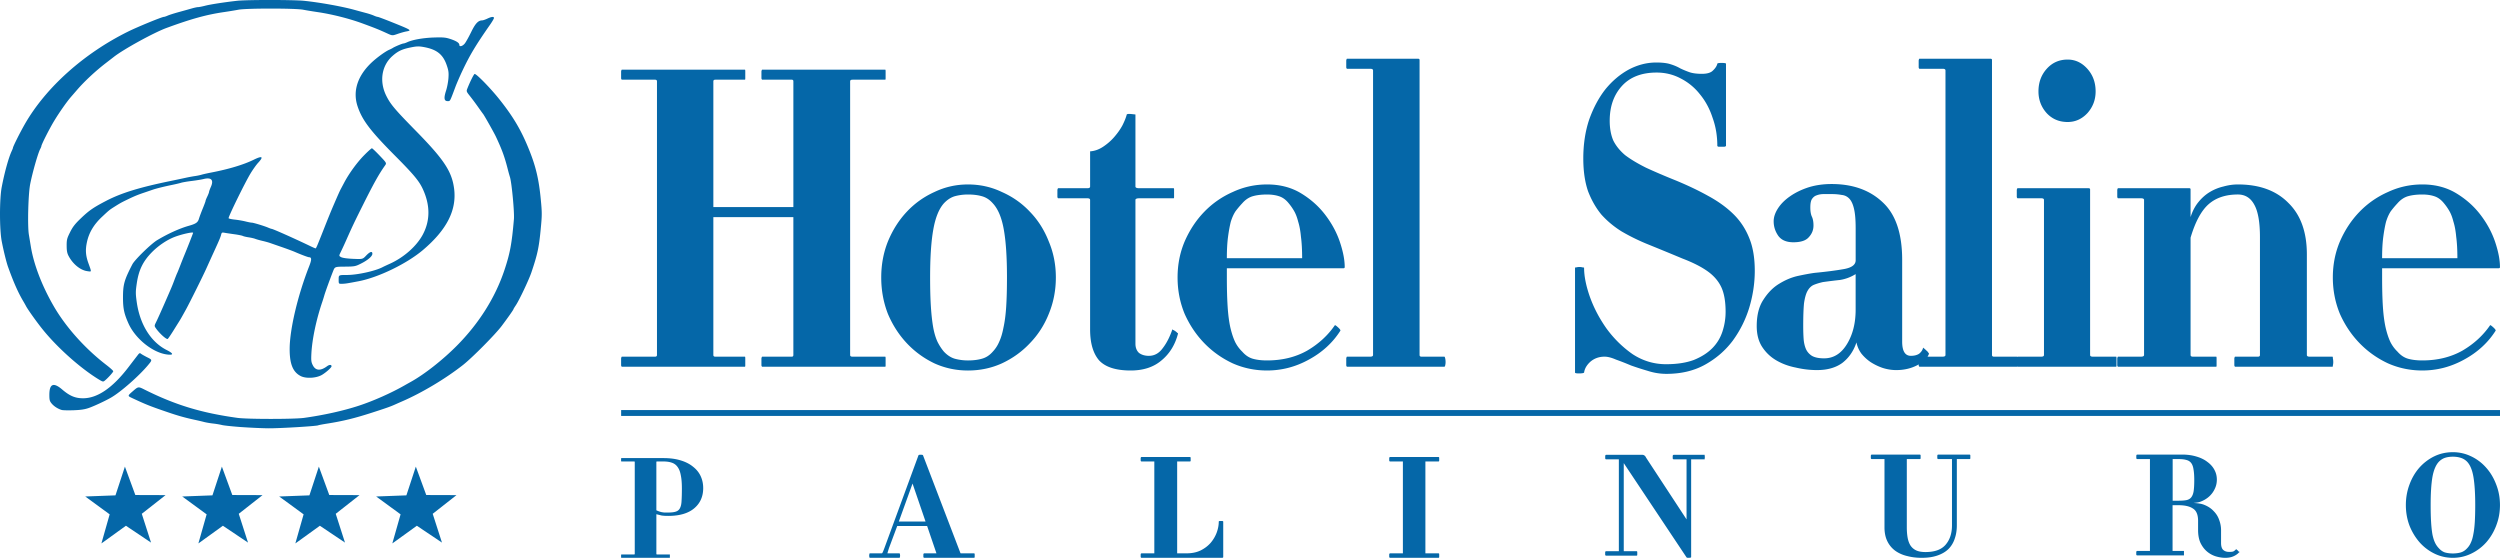 <svg viewBox="0 0 851.58 190.01" xmlns="http://www.w3.org/2000/svg"><path d="M492.01 124.92q.134 0 .268-.428.134-.571.134-1.142 0-.714-.134-1.285-.134-.57-.268-.57h-7.788q-.671 0-.671-.572V20.433q0-.428-.537-.428h-24.17q-.134 0-.268.571V23.003q.134.428.269.428h7.922q.94 0 .94.57v96.918q0 .57-.94.57h-7.922q-.135 0-.269.572v2.426q.134.428.269.428zm-33.957-33.971q0-3.568-1.611-8.421-1.612-4.853-4.968-9.278-3.357-4.425-8.325-7.422-4.968-2.998-11.547-2.998-6.177 0-11.682 2.57-5.506 2.426-9.668 6.708-4.162 4.282-6.714 10.134-2.417 5.71-2.417 12.275 0 6.566 2.417 12.418 2.552 5.71 6.714 9.992 4.162 4.282 9.668 6.85 5.505 2.427 11.682 2.427 7.519 0 14.233-3.71 6.848-3.712 10.742-9.85.134-.285-.806-1.141-.94-.857-1.074-.714-3.626 5.281-9.534 8.707-5.908 3.283-13.562 3.283-2.82 0-4.833-.571-2.014-.571-3.626-2.427-1.477-1.427-2.417-3.283-.94-1.998-1.61-4.853-.672-2.997-.94-7.137-.27-4.139-.27-9.991v-3.14h39.746q.402 0 .402-.428zm-14.502-2.997h-25.646q0-4.282.403-7.28t.94-5.138q.671-2.141 1.611-3.569 1.074-1.427 2.283-2.712 1.61-1.855 3.625-2.426 2.014-.571 4.834-.571 2.282 0 4.028.57 1.88.572 3.357 2.427 1.074 1.285 1.88 2.712.805 1.428 1.342 3.569.672 2.14.94 5.138.403 2.998.403 7.28zm-42.282 25.692q0-.143-.269-.286-.268-.285-.67-.57-.404-.286-.807-.429-.268-.285-.134-.285-1.343 3.996-3.357 6.565-1.88 2.57-4.7 2.57-2.013 0-3.356-1-1.208-1.142-1.208-3.14V68.111q0-.57 1.342-.57h11.682q.135 0 .135-.429v-2.426q0-.571-.135-.571H388.11q-1.342 0-1.342-.571v-24.55l-1.343-.143q-1.343-.143-1.611.143-.403 1.57-1.477 3.71-1.075 1.999-2.82 3.997-1.611 1.856-3.76 3.283t-4.43 1.57v11.99q0 .571-.94.571h-9.937q-.134 0-.268.571V67.113q.134.428.268.428h9.936q.94 0 .94.57v44.106q0 6.994 3.088 10.562 3.223 3.425 10.742 3.425 6.446 0 10.473-3.425 4.163-3.426 5.64-9.135zm-41.61-19.127q0-6.566-2.417-12.275-2.283-5.852-6.445-10.134-4.028-4.282-9.533-6.709-5.371-2.57-11.547-2.57-6.043 0-11.413 2.57-5.371 2.427-9.4 6.709-4.028 4.282-6.445 10.134-2.282 5.709-2.282 12.275 0 6.565 2.282 12.418 2.417 5.709 6.445 9.991 4.029 4.282 9.4 6.851 5.37 2.427 11.413 2.427 6.176 0 11.547-2.427 5.505-2.569 9.533-6.85 4.162-4.283 6.445-9.992 2.417-5.852 2.417-12.418zm-16.65 0q0 5.852-.269 9.991-.268 4.14-.94 7.137-.537 2.855-1.476 4.853-.806 1.856-2.149 3.283-1.611 1.855-3.76 2.426-2.014.571-4.7.571-2.282 0-4.43-.57-2.014-.572-3.76-2.427-1.208-1.428-2.148-3.283-.94-1.998-1.477-4.853-.537-2.997-.806-7.137-.268-4.14-.268-9.991 0-10.277 1.074-16.272 1.074-6.138 3.625-8.993 1.746-1.855 3.76-2.426 2.148-.571 4.431-.571 2.685 0 4.7.57 2.148.572 3.76 2.427 2.685 2.855 3.759 8.993 1.074 5.995 1.074 16.272zm-41.476 30.403q.134 0 .134-.429v-2.426q0-.571-.134-.571h-11.145q-.806 0-.806-.571V27.717q0-.57.806-.57h11.145q.134 0 .134-.43v-2.426q0-.57-.134-.57H259.64q-.134 0-.269.57V26.718q.135.428.269.428h10.07q.537 0 .537.571v42.821H242.99V27.717q0-.57.671-.57h10.07q.135 0 .135-.43v-2.426q0-.57-.135-.57h-41.893q-.134 0-.268.57V26.718q.134.428.268.428h11.28q.67 0 .67.571v93.206q0 .571-.67.571h-11.28q-.134 0-.268.57v2.427q.134.429.268.429h41.893q.135 0 .135-.429v-2.426q0-.571-.135-.571h-10.07q-.67 0-.67-.571v-46.96h27.256v46.96q0 .571-.537.571h-10.07q-.134 0-.269.57v2.427q.135.429.269.429zM851.57 90.946q0-3.568-1.612-8.421-1.611-4.853-4.967-9.278-3.358-4.425-8.326-7.422-4.967-2.998-11.547-2.998-6.176 0-11.682 2.57-5.505 2.426-9.667 6.708-4.163 4.282-6.713 10.134-2.418 5.71-2.418 12.275 0 6.566 2.418 12.418 2.55 5.71 6.713 9.991 4.162 4.283 9.667 6.852 5.506 2.426 11.682 2.426 7.52 0 14.233-3.71 6.848-3.712 10.741-9.85.134-.285-.805-1.141-.94-.857-1.075-.714-3.625 5.281-9.532 8.707-5.909 3.283-13.562 3.283-2.82 0-4.835-.571-2.013-.571-3.625-2.427-1.477-1.427-2.417-3.283-.94-1.998-1.611-4.853-.671-2.997-.94-7.137-.266-4.139-.266-9.991v-3.14h39.745q.403 0 .403-.428zm-14.502-2.997h-25.646q0-4.282.403-7.28.403-2.997.94-5.138.67-2.141 1.61-3.569 1.075-1.427 2.283-2.712 1.612-1.855 3.625-2.426 2.015-.571 4.835-.571 2.282 0 4.028.57 1.88.572 3.357 2.427 1.074 1.285 1.879 2.712.806 1.428 1.343 3.569.671 2.14.94 5.138.403 2.998.403 7.28zm-42.55 36.968q.133 0 .133-.429.133-.57.133-1.142 0-.713-.133-1.284 0-.571-.133-.571h-7.787q-.94 0-.94-.571V86.664q0-11.419-6.311-17.556-6.177-6.28-17.188-6.28-2.417 0-4.968.713-2.417.571-4.565 1.856-2.149 1.285-3.894 3.426-1.746 2.14-2.685 5.138v-9.42q0-.429-.403-.429h-24.304q-.133 0-.266.571V67.11q.133.428.266.428h7.788q1.074 0 1.074.571v52.812q0 .57-1.074.57h-7.788q-.133 0-.266.572v2.426q.133.429.266.429h33.434q.133 0 .133-.429v-2.426q0-.571-.133-.571h-7.922q-.805 0-.805-.571V80.955q2.416-8.136 6.176-11.42 3.76-3.282 9.936-3.282 3.76 0 5.64 3.568 1.88 3.426 1.88 10.991v40.11q0 .57-.672.57h-7.788q-.133 0-.266.571V124.49q.133.428.266.428zM713.835 31.14q0-4.568-2.82-7.708-2.82-3.14-6.714-3.14-4.296 0-7.116 3.14-2.82 3.14-2.82 7.708 0 4.282 2.82 7.422 2.82 2.997 7.116 2.997 3.894 0 6.714-2.997 2.82-3.14 2.82-7.422zm6.982 93.777q.133 0 .133-.429v-2.426q0-.571-.133-.571h-7.922q-.94 0-.94-.571V64.54q0-.428-.537-.428h-24.17q-.133 0-.266.57V67.11q.134.428.267.428h8.056q.94 0 .94.571v52.812q0 .571-.94.571h-8.056q-.134 0-.267.571V124.49q.134.428.267.428zm-33.822 0q.133 0 .266-.429.133-.57.133-1.142 0-.713-.133-1.284-.133-.571-.266-.571h-7.788q-.671 0-.671-.571V20.43q0-.428-.538-.428H653.83q-.133 0-.266.57V23q.134.428.266.428h7.923q.939 0 .939.571v96.917q0 .571-.94.571h-7.922q-.133 0-.266.571V124.484q.134.428.266.428zm-29.929-4.425q0-.143-.266-.428-.266-.429-.672-.714-.402-.428-.805-.714-.266-.285-.266-.142-.267 1.141-1.343 1.998-1.074.713-2.82.713-2.954 0-2.954-4.853V88.52q0-13.417-6.58-19.555-6.579-6.28-17.454-6.28-4.297 0-7.922 1.142-3.492 1.142-6.177 2.997-2.686 1.856-4.163 4.14-1.477 2.284-1.477 4.425 0 2.712 1.611 4.995 1.612 2.141 5.103 2.141 3.76 0 5.237-1.713 1.611-1.712 1.611-3.996 0-1.856-.537-2.998-.537-1.141-.537-3.14 0-1.998.537-2.854.671-1 1.611-1.285 1.074-.428 2.417-.428h2.686q1.88 0 3.356.285 1.612.143 2.686 1.285 1.074 1.142 1.611 3.568.537 2.284.537 6.566v10.848q0 2.284-4.028 2.997-4.028.714-9.936 1.285-2.149.286-5.506 1-3.356.713-6.58 2.711-3.087 1.856-5.37 5.424-2.282 3.426-2.282 8.992 0 4.282 1.88 7.137 1.88 2.855 4.833 4.568 2.954 1.713 6.58 2.426 3.625.857 7.25.857 5.237 0 8.594-2.427 3.357-2.57 4.834-6.994.402 1.998 1.61 3.711 1.344 1.713 3.224 2.998 2.014 1.284 4.162 1.998 2.283.714 4.565.714 4.029 0 7.25-1.713 3.224-1.856 3.895-3.854zm-24.975-14.987q0 6.851-2.953 11.704-2.955 4.853-7.788 4.853-2.686 0-4.163-.857-1.342-.856-2.014-2.283-.671-1.57-.806-3.569-.133-1.998-.133-4.282 0-4.853.266-7.708.403-2.854 1.208-4.282.806-1.427 2.014-1.998 1.343-.571 3.223-1 3.088-.427 5.774-.713 2.82-.428 5.37-1.998zM597.732 92.23q0-6.566-1.88-11.133-1.88-4.71-5.37-8.136-3.492-3.426-8.46-6.138-4.834-2.712-11.011-5.28-6.042-2.427-10.339-4.426-4.296-2.14-7.117-4.282-2.685-2.284-4.027-4.995-1.209-2.855-1.209-6.71 0-7.279 4.162-11.846 4.163-4.568 11.816-4.568 4.432 0 8.191 1.999 3.895 1.998 6.58 5.424 2.82 3.425 4.297 7.993 1.61 4.425 1.61 9.563 0 .143.403.286H587.393q.537-.143.537-.286V21.72q0-.285-1.477-.285-1.478 0-1.478.285-.266 1.142-1.476 2.284-1.074 1.142-3.76 1.142-2.685 0-4.296-.571-1.612-.571-3.09-1.285-1.476-.856-3.355-1.427-1.746-.571-4.835-.571-4.834 0-9.399 2.426-4.43 2.427-7.922 6.709-3.356 4.282-5.505 10.277-2.014 5.995-2.014 13.274 0 6.423 1.611 11.133 1.746 4.568 4.565 7.993 2.955 3.283 6.848 5.71 3.895 2.283 8.325 4.139 7.385 2.997 12.487 5.138 5.237 1.999 8.46 4.283 3.222 2.283 4.699 5.423 1.477 3.14 1.477 8.422 0 3.425-1.074 6.708-1.074 3.283-3.49 5.71-2.418 2.426-6.312 3.996-3.894 1.428-9.399 1.428-6.176 0-11.413-3.426-5.103-3.568-8.862-8.707-3.626-5.138-5.64-10.705-2.014-5.709-2.014-9.991 0-.143-.537-.143-.403-.143-1.075-.143-.537 0-1.074.143-.402 0-.402.143v35.684q0 .285 1.342.285 1.477 0 1.746-.285.266-1.998 2.149-3.711 2.013-1.713 4.833-1.713 1.612 0 3.894 1 2.417.856 5.103 1.997 2.819 1 5.773 1.856 3.088 1 6.311 1 7.52 0 13.16-3.141 5.638-3.14 9.399-8.136 3.759-5.138 5.639-11.276 1.88-6.28 1.88-12.56zM835.52 154.03c-2.315 0-4.461.489-6.434 1.461h-.006a16.638 16.638 0 0 0-5.07 3.925c-1.413 1.648-2.518 3.569-3.308 5.76-.792 2.16-1.188 4.45-1.188 6.865 0 2.48.414 4.82 1.24 7.013.86 2.157 2.018 4.064 3.464 5.71a16.325 16.325 0 0 0 5.07 3.833c1.938.94 4.02 1.413 6.232 1.413 2.21 0 4.29-.475 6.225-1.413a16.169 16.169 0 0 0 5.128-3.833c1.448-1.647 2.587-3.552 3.413-5.71h-.006c.861-2.194 1.292-4.533 1.292-7.013s-.43-4.819-1.292-7.012c-.825-2.188-1.96-4.097-3.406-5.71a15.825 15.825 0 0 0-5.122-3.877h-.006a14.113 14.113 0 0 0-6.226-1.412zm0 .38c2.15 0 4.161.456 6.042 1.369a15.426 15.426 0 0 1 4.998 3.784c1.415 1.578 2.53 3.441 3.341 5.594v.006c.844 2.15 1.266 4.44 1.266 6.878s-.422 4.734-1.266 6.884c-.811 2.121-1.925 3.983-3.34 5.594a15.731 15.731 0 0 1-4.999 3.736c-1.88.912-3.891 1.37-6.042 1.37-2.15 0-4.161-.458-6.042-1.37a15.895 15.895 0 0 1-4.946-3.736c-1.415-1.61-2.548-3.474-3.393-5.594v-.006c-.81-2.149-1.214-4.44-1.214-6.878 0-2.376.385-4.618 1.162-6.737v-.006c.777-2.153 1.861-4.027 3.242-5.637a16.24 16.24 0 0 1 4.946-3.833c1.914-.944 3.992-1.419 6.245-1.419zm0 .77c-1.008 0-1.932.128-2.773.39h-.006c-.818.267-1.56.737-2.226 1.395h-.006c-1.131 1.159-1.901 2.968-2.349 5.416-.411 2.412-.613 5.63-.613 9.66 0 2.302.05 4.272.146 5.906.107 1.634.257 3.029.464 4.188v.006c.243 1.16.548 2.13.932 2.916.382.78.857 1.453 1.417 2.012h.006v.006c.664.719 1.405 1.218 2.225 1.485h.012c.839.23 1.761.343 2.766.343s1.927-.113 2.767-.343h.006c.886-.266 1.668-.764 2.336-1.485l.006-.006a6.62 6.62 0 0 0 1.357-2.012c.384-.786.68-1.757.887-2.916v-.006c.244-1.16.407-2.555.51-4.188.104-1.582.143-3.509.145-5.716h.006v-.19c0-4.03-.2-7.248-.613-9.66-.413-2.448-1.172-4.257-2.303-5.416a5.572 5.572 0 0 0-2.336-1.394c-.842-.263-1.766-.392-2.773-.392zm0 .385c.97 0 1.848.124 2.643.373h.006a5.12 5.12 0 0 1 2.16 1.29c1.047 1.076 1.793 2.811 2.199 5.215.405 2.379.613 5.58.613 9.598 0 2.297-.057 4.258-.154 5.882-.107 1.623-.27 3.007-.509 4.145v.006c-.2 1.138-.49 2.079-.855 2.824v.007a6.233 6.233 0 0 1-1.292 1.907l-.006.006c-.627.68-1.338 1.131-2.153 1.376-.797.217-1.677.33-2.65.33-.97 0-1.853-.114-2.648-.33h-.006c-.741-.244-1.423-.697-2.049-1.376v-.006h-.006a7.02 7.02 0 0 1-1.344-1.914c-.365-.746-.665-1.688-.9-2.824v-.006c-.201-1.14-.355-2.524-.457-4.145-.107-1.624-.155-3.585-.155-5.882 0-4.018.204-7.22.613-9.598.439-2.403 1.196-4.139 2.245-5.216l.006-.006c.624-.614 1.31-1.04 2.055-1.283.795-.249 1.68-.373 2.65-.373zm15.849 16.478c0-2.46-.425-4.775-1.278-6.947-.818-2.172-1.943-4.056-3.375-5.653a15.619 15.619 0 0 0-5.062-3.833c-1.908-.926-3.953-1.389-6.135-1.389-2.284 0-4.397.479-6.34 1.437a16.44 16.44 0 0 0-5.01 3.88c-1.398 1.63-2.49 3.53-3.273 5.702-.784 2.14-1.176 4.407-1.176 6.802 0 2.46.41 4.775 1.227 6.947.852 2.14 1.994 4.024 3.426 5.653a16.136 16.136 0 0 0 5.01 3.785c1.91.926 3.955 1.39 6.137 1.39 2.18 0 4.226-.464 6.134-1.39a15.936 15.936 0 0 0 5.062-3.785c1.432-1.629 2.557-3.513 3.375-5.653.853-2.172 1.278-4.487 1.278-6.947zm-8.027 0c0 2.3-.053 4.263-.149 5.892-.106 1.629-.27 3.018-.51 4.168-.203 1.15-.495 2.108-.87 2.874a6.43 6.43 0 0 1-1.33 1.965c-.647.702-1.397 1.181-2.25 1.437-.817.223-1.72.335-2.709.335-.988 0-1.892-.112-2.71-.335-.784-.256-1.5-.735-2.147-1.437a7.226 7.226 0 0 1-1.38-1.965c-.375-.766-.682-1.724-.921-2.874-.202-1.15-.358-2.539-.46-4.168-.107-1.629-.149-3.593-.149-5.892 0-4.025.202-7.234.614-9.63.443-2.427 1.21-4.2 2.3-5.318.648-.638 1.364-1.085 2.148-1.34.818-.256 1.721-.384 2.71-.384.988 0 1.892.128 2.71.383a5.351 5.351 0 0 1 2.25 1.341c1.09 1.118 1.84 2.89 2.249 5.318.41 2.396.614 5.605.614 9.63zm-115.34-17.2a.959.959 0 0 0-.054.007.385.385 0 0 0-.055.018c-.022.014-.051.027-.065.043a.302.302 0 0 0-.06.085c-.022.055-.054.113-.07.184l-.006.024v.869l.01.03c.016.057.047.105.076.153.034.048.097.122.21.122h4.352v31.284h-4.351a.959.959 0 0 0-.055.006.385.385 0 0 0-.054.019c-.023.013-.052.027-.065.043-.035.03-.047.058-.06.085-.022.055-.054.112-.07.184l-.006.024v.868l.01.025a.7.7 0 0 0 .075.159c.037.048.096.116.211.116h15.954v-1.528h-3.83c-.05 0-.053-.006-.054-.006V172.09h2.043c2.19 0 3.83.397 4.94 1.161h.005c1.121.72 1.703 2.083 1.703 4.158v3.111c0 1.744.272 3.226.835 4.44.59 1.2 1.341 2.185 2.252 2.94a8.515 8.515 0 0 0 2.988 1.62c1.108.324 2.166.49 3.178.49 1.078 0 1.996-.167 2.747-.502a5.63 5.63 0 0 0 1.807-1.186l.016-.006.044-.019s.013-.017.037-.03c.01-.01.022-.018.022-.019a.3.3 0 0 0 .01-.018l.271-.275-.307-.006c-.01-.02-.013-.04-.034-.061a2.444 2.444 0 0 0-.277-.318c-.104-.094-.2-.17-.307-.239l-.03-.024-.27-.257-.14.147c-.327.336-.627.553-.895.666-.215.077-.685.134-1.357.134-.847 0-1.504-.222-2.01-.666-.482-.424-.75-1.216-.75-2.403v-4.31a9.95 9.95 0 0 0-.626-3.46v-.006a7.837 7.837 0 0 0-1.88-3.033l-.005-.006c-.84-.915-1.92-1.632-3.237-2.152-1.025-.43-2.315-.545-3.621-.642.815-.09 1.64-.146 2.388-.44 1.112-.423 2.074-.998 2.878-1.718a7.963 7.963 0 0 0 1.937-2.598c.49-.984.731-2.048.731-3.192 0-1.209-.278-2.326-.841-3.344h.006c-.559-1.046-1.367-1.946-2.408-2.696-1.01-.784-2.243-1.388-3.693-1.81h-.006c-1.455-.453-3.098-.678-4.92-.678zm.114.386h15.177c1.79 0 3.39.22 4.797.66h.006c1.41.41 2.59.988 3.555 1.736h.006v.006c1 .719 1.766 1.572 2.297 2.568.53.963.796 2.019.796 3.173a6.75 6.75 0 0 1-.698 3.033v.006a7.566 7.566 0 0 1-1.846 2.476c-.765.685-1.678 1.231-2.748 1.638h-.006a8.924 8.924 0 0 1-3.295.605v.386c1.75 0 3.258.265 4.521.794v.006c1.271.502 2.297 1.185 3.094 2.055h.006v.006a7.445 7.445 0 0 1 1.801 2.898v.006c.402 1.098.6 2.21.6 3.338v4.31c0 1.24.27 2.144.88 2.678.587.514 1.366.77 2.291.77.692 0 1.176-.039 1.501-.153l.006-.006h.006c.288-.12.575-.366.868-.642l.05.043.01.006a1.89 1.89 0 0 1 .477.446 5.215 5.215 0 0 1-1.677 1.088l-.006.006c-.68.304-1.536.459-2.57.459-.963 0-1.982-.158-3.054-.47h-.006a8.09 8.09 0 0 1-2.838-1.541c-.861-.714-1.578-1.647-2.147-2.807v-.006c-.53-1.15-.803-2.576-.803-4.28v-3.111c0-2.142-.608-3.657-1.872-4.47-1.21-.832-2.94-1.234-5.181-1.234h-2.453v15.957c0 .103.051.222.14.293.092.07.205.086.32.086h3.426v.77h-15.445v-.74c.003-.015.006-.02.01-.03h4.228a.444.444 0 0 0 .302-.104.384.384 0 0 0 .114-.275v-31.284a.352.352 0 0 0-.114-.282.434.434 0 0 0-.302-.104h-4.241v-.74l.006-.024zm12.006.764a.506.506 0 0 0-.314.092.377.377 0 0 0-.14.293v14.563h2.453c1.203 0 2.17-.08 2.91-.244h.006l.006-.006c.753-.202 1.34-.577 1.743-1.125.434-.577.715-1.34.854-2.287.137-.94.206-2.179.206-3.717v-.165h-.01c-.006-1.416-.08-2.616-.25-3.546v-.006c-.137-.975-.42-1.753-.854-2.33-.433-.574-1.037-.97-1.788-1.173-.747-.234-1.704-.349-2.878-.349zm0 .385h1.945c1.144 0 2.062.11 2.747.324h.012c.675.181 1.188.525 1.571 1.033.383.508.65 1.227.784 2.165v.006c.172.942.255 2.161.255 3.656 0 1.527-.068 2.75-.2 3.662-.133.905-.4 1.612-.783 2.121-.348.474-.849.797-1.528.979-.69.152-1.627.232-2.805.232h-2.043v-14.172c.002 0 0-.006.05-.006zm22.355 31.572h.05l-.007.38-.14-.313.054-.042.054-.025zm.047.19c.03 0 .013-.048-.053-.144a1.688 1.688 0 0 0-.256-.287 2.094 2.094 0 0 0-.307-.24l-.149-.144c-.34.352-.665.591-.971.72-.27.095-.75.143-1.432.143-.886 0-1.602-.24-2.147-.719-.546-.479-.818-1.325-.818-2.539v-4.312c0-1.15-.203-2.283-.614-3.401a7.635 7.635 0 0 0-1.84-2.97c-.819-.895-1.876-1.597-3.17-2.108-1.296-.543-2.83-.815-4.603-.815a9.144 9.144 0 0 0 3.375-.622c1.09-.416 2.028-.975 2.812-1.677a7.775 7.775 0 0 0 1.892-2.54 6.887 6.887 0 0 0 .716-3.113c0-1.182-.27-2.268-.818-3.258-.546-1.022-1.33-1.9-2.352-2.635-.989-.766-2.199-1.357-3.63-1.773-1.432-.447-3.051-.67-4.858-.67h-15.288c-.033 0-.067.064-.106.191v.815c.032.096.067.144.106.144h4.346c.135 0 .202.063.202.191v31.284c0 .128-.067.192-.202.192h-4.346c-.033 0-.067.064-.106.191v.815c.032.096.067.144.106.144h15.748v-1.15h-3.63c-.174 0-.255-.064-.255-.192V171.9h2.25c2.215 0 3.902.4 5.061 1.198 1.193.766 1.79 2.204 1.79 4.312v3.114c0 1.724.27 3.177.818 4.36.58 1.18 1.312 2.139 2.198 2.874a8.293 8.293 0 0 0 2.915 1.58c1.09.32 2.13.48 3.119.48 1.056 0 1.942-.16 2.658-.48a5.432 5.432 0 0 0 1.841-1.197zm-14.879-24.576c0 1.533-.068 2.763-.202 3.689-.135.926-.41 1.66-.818 2.203-.375.511-.92.863-1.636 1.054-.716.16-1.67.24-2.864.24h-2.25v-14.372c0-.128.082-.192.256-.192h1.943c1.159 0 2.096.112 2.812.336.716.191 1.279.559 1.688 1.102.409.543.681 1.293.818 2.251.174.958.255 2.188.255 3.69zm-110.07-8.72-.054.006a.385.385 0 0 0-.055.019c-.022.013-.051.027-.065.043a.318.318 0 0 0-.064.085c-.023.055-.05.113-.065.184l-.006.024v.868l.01.031a.659.659 0 0 0 .07.153c.038.048.108.122.221.122h4.294c.05 0 .053.006.054.006v23.226c0 1.81.312 3.37.94 4.677a8.783 8.783 0 0 0 2.616 3.234c1.148.848 2.501 1.47 4.059 1.86v-.007c1.554.42 3.24.636 5.063.636 2.063 0 3.842-.262 5.337-.783 1.524-.519 2.78-1.251 3.759-2.2h.006c.974-.98 1.689-2.158 2.14-3.522v-.006c.484-1.363.725-2.88.725-4.555v-22.566h4.345a.3.3 0 0 0 .174-.067.194.194 0 0 0 .065-.104c.016-.06.016-.107.016-.165v-.813a.859.859 0 0 0-.016-.19c-.006-.03-.01-.063-.05-.104a.124.124 0 0 0-.029-.03c-.01-.01-.047-.03-.049-.031a2.234 2.234 0 0 0-.114-.03h-10.688l-.054.005a.385.385 0 0 0-.054.019c-.023.013-.052.027-.065.042a.227.227 0 0 0-.06.086c-.022.055-.054.112-.07.183l-.006.025v.868l.01.03c.016.058.047.105.076.154.035.048.095.122.21.122h4.607c.066 0 .084.009.1.012v22.554c0 2.747-.733 4.948-2.198 6.634-1.42 1.64-3.686 2.464-6.852 2.464-1.273 0-2.316-.19-3.132-.557a4.75 4.75 0 0 1-1.911-1.608c-.46-.709-.792-1.577-.992-2.61-.2-1.073-.302-2.292-.302-3.656v-23.214a.414.414 0 0 1 .147-.019h4.293a.3.3 0 0 0 .174-.067.194.194 0 0 0 .064-.104.588.588 0 0 0 .023-.165v-.813a.859.859 0 0 0-.016-.19.193.193 0 0 0-.055-.103.124.124 0 0 0-.029-.031c-.01-.01-.042-.03-.043-.03a2.36 2.36 0 0 0-.12-.032zm.114.386h16.149v.764h-4.144a.744.744 0 0 0-.365.073.375.375 0 0 0-.195.312v23.232c0 1.382.11 2.624.313 3.723.206 1.072.551 1.993 1.044 2.752h.006c.53.76 1.226 1.35 2.075 1.748.889.4 1.991.593 3.308.593 3.243 0 5.653-.865 7.165-2.61 1.533-1.764 2.296-4.061 2.296-6.872v-22.566a.375.375 0 0 0-.173-.306.61.61 0 0 0-.34-.08h-4.502v-.74l.006-.024h10.428v.764h-4.196a.444.444 0 0 0-.301.104.397.397 0 0 0-.114.282v22.566c0 1.643-.24 3.12-.705 4.438v.006c-.435 1.317-1.116 2.439-2.049 3.375-.93.903-2.126 1.606-3.602 2.11-1.436.5-3.172.751-5.2.751-1.79 0-3.44-.208-4.952-.617-1.51-.378-2.814-.972-3.915-1.785a8.36 8.36 0 0 1-2.499-3.088c-.6-1.247-.9-2.756-.9-4.524v-23.232a.392.392 0 0 0-.141-.294.512.512 0 0 0-.32-.091h-4.19v-.74l.006-.024zm33.226.956c.033 0 .053-.048.053-.144v-.814c0-.128-.013-.192-.053-.192h-10.686c-.038 0-.068.064-.107.192v.814c.033.096.068.144.107.144h4.602c.202 0 .307.064.307.192v22.564c0 2.778-.75 5.03-2.25 6.755-1.466 1.692-3.8 2.539-7.005 2.539-1.295 0-2.369-.192-3.22-.575a4.94 4.94 0 0 1-1.995-1.677c-.477-.734-.818-1.629-1.023-2.683-.202-1.086-.307-2.315-.307-3.689v-23.235c0-.127.121-.191.358-.191h4.295c.035 0 .053-.048.053-.144v-.814c0-.128-.012-.192-.053-.192h-16.413c-.035 0-.068.064-.107.192v.814c.035.096.068.144.107.144h4.295c.174 0 .255.064.255.191v23.235c0 1.789.308 3.322.92 4.6a8.57 8.57 0 0 0 2.557 3.161c1.125.83 2.454 1.438 3.988 1.82 1.534.416 3.204.624 5.011.624 2.045 0 3.8-.256 5.266-.767 1.5-.51 2.727-1.23 3.682-2.156.954-.958 1.653-2.107 2.096-3.449.477-1.341.716-2.842.716-4.503v-22.564c0-.128.067-.192.202-.192zm-123.82-1.257a.959.959 0 0 0-.054.006.385.385 0 0 0-.055.019c-.022.013-.051.027-.064.042a.302.302 0 0 0-.06.086c-.023.055-.055.112-.07.183l-.007.025v.868l.01.03c.016.058.047.105.076.153.03.049.091.123.21.123h4.248c.054 0 .07.004.101.006v31.272c-.022.002-.05.006-.1.006h-4.248a.959.959 0 0 0-.054.006.385.385 0 0 0-.055.018c-.022.014-.051.028-.064.043a.248.248 0 0 0-.06.085c-.023.055-.055.113-.07.184l-.007.024v.869l.01.024a.7.7 0 0 0 .076.16c.037.048.095.115.21.115h10.382a.29.29 0 0 0 .173-.06.194.194 0 0 0 .065-.105c.016-.06.016-.106.016-.165v-.82a.858.858 0 0 0-.016-.189.193.193 0 0 0-.054-.104c-.006-.01-.01-.02-.023-.03-.01-.01-.047-.03-.049-.031a2.183 2.183 0 0 0-.114-.025h-4.345v-29.994l21.356 32.061c.08.12.21.164.352.184.132.019.298.015.483 0 .193 0 .34-.01.457-.03a.58.58 0 0 0 .173-.05c.059-.029.136-.104.136-.208v-33.234c.006-.002.032-.012.109-.012h4.502v-.336c.023-.127.05-.258.05-.385 0-.155-.01-.295-.05-.428v-.386h-10.54a.33.33 0 0 0-.25.123c-.053.064-.074.135-.097.214l-.006.024v.868l.006.031c.02.066.06.13.12.184.058.054.14.091.233.091h4.248c.07 0 .098.01.108.013v20.444l-13.774-21.013c-.179-.364-.351-.617-.587-.752a1.063 1.063 0 0 0-.627-.227zm.114.385h12.313a.62.62 0 0 1 .385.147l.01.006.01.012c.106.058.266.246.43.581l.006.012 14.544 22.193v-21.802a.375.375 0 0 0-.173-.305.61.61 0 0 0-.34-.08h-4.196v-.733c.006-.017.006-.022.01-.031h10.061v.025l.006.018c.023.11.05.238.05.385 0 .112-.013.223-.05.336h-4.097a.626.626 0 0 0-.346.08.368.368 0 0 0-.167.306v33.13c-.072.011-.19.019-.36.019h-.015c-.18.015-.315.018-.398.006-.08-.012-.09-.036-.076-.012L552.71 156.42v31.327a.34.34 0 0 0 .114.275.434.434 0 0 0 .302.104h4.195v.77h-10.127v-.74c.003-.014.002-.02.006-.03h4.137c.087 0 .16 0 .233-.013a.46.46 0 0 0 .12-.043.357.357 0 0 1 .029-.024c.006-.006.006-.016.016-.025.006-.006.016-.011.016-.012.003-.004.044-.118.044-.122.013-.049.054-.092.054-.14v-31.285a.35.35 0 0 0-.114-.281c-.006-.01-.01-.018-.016-.025-.01-.01-.016-.018-.038-.024a.336.336 0 0 0-.12-.037 1.187 1.187 0 0 0-.233-.018h-4.14v-.74l.005-.025zm4.535.868.06.135c0-.004-.041-.119-.044-.122-.001-.001-.01-.006-.017-.013zm28.744.089v-.144c.032-.128.053-.255.053-.383 0-.16-.013-.304-.053-.431v-.192H570.16c-.068 0-.121.064-.15.192v.814c.035.096.082.144.15.144h4.243c.202 0 .307.064.307.192v21.127l-14.164-21.606c-.174-.352-.34-.575-.51-.671-.175-.128-.342-.192-.512-.192H547.1c-.037 0-.068.064-.107.192v.814c.03.096.068.144.107.144h4.244c.174 0 .255.016.255.048.035.032.053.08.053.144v31.284c0 .063-.013.111-.053.143 0 .032-.081.048-.255.048H547.1c-.037 0-.068.064-.107.192v.814c.03.096.068.144.107.144h10.379c.029 0 .053-.048.053-.144v-.814c0-.128-.013-.192-.053-.192h-4.347c-.134 0-.202-.064-.202-.191v-30.661l21.73 32.625c.068.095.29.127.665.095.375 0 .562-.032.562-.095v-33.248c0-.128.107-.192.308-.192zm-106.97-.607a.889.889 0 0 0-.052.006.498.498 0 0 0-.052.018.319.319 0 0 0-.065.043c-.033.03-.045.058-.059.085-.025.055-.052.113-.072.184l-.005.024v.869l.011.03a.507.507 0 0 0 .078.153.254.254 0 0 0 .216.122h4.351v31.284h-4.351a.889.889 0 0 0-.052.006.49.49 0 0 0-.052.019.319.319 0 0 0-.065.043c-.033.03-.044.058-.058.085-.025.055-.053.112-.072.184l-.005.024v.868l.011.025a.54.54 0 0 0 .078.159.25.25 0 0 0 .216.116h16.469c.06 0 .124-.025.163-.061a.226.226 0 0 0 .064-.104.6.6 0 0 0 .022-.165v-.82a.877.877 0 0 0-.016-.189.19.19 0 0 0-.053-.104.089.089 0 0 0-.031-.03c-.011-.01-.04-.03-.04-.031a2.111 2.111 0 0 0-.112-.025h-4.345c-.071 0-.098-.016-.105-.018V157.21a.301.301 0 0 1 .105-.012h4.345c.06 0 .125-.032.164-.068a.23.23 0 0 0 .065-.104.6.6 0 0 0 .021-.165v-.813a.884.884 0 0 0-.015-.19.191.191 0 0 0-.053-.103.085.085 0 0 0-.032-.031c-.011-.01-.04-.03-.04-.03a2.168 2.168 0 0 0-.112-.031zm.11.385h16.202v.764h-4.189a.63.63 0 0 0-.346.08.38.38 0 0 0-.17.305v31.284c0 .112.066.235.17.3.104.064.22.08.346.08h4.189v.77h-16.208v-.74c.003-.015.008-.02.011-.03h4.228a.438.438 0 0 0 .3-.105.366.366 0 0 0 .11-.275v-31.284a.364.364 0 0 0-.11-.281.44.44 0 0 0-.3-.104h-4.239v-.74l.005-.024zm16.355 33.773c.035 0 .052-.048.052-.144v-.814c0-.128-.013-.192-.052-.192h-4.346c-.204 0-.307-.064-.307-.192v-31.284c0-.127.103-.191.307-.191h4.346c.035 0 .052-.048.052-.144v-.814c0-.128-.013-.192-.052-.192h-16.464c-.034 0-.068.064-.102.192v.814c.033.096.068.144.102.144h4.346c.136 0 .205.064.205.191v31.284c0 .128-.069.192-.205.192h-4.346c-.034 0-.069.064-.102.192v.814c.033.096.068.144.102.144zm-101.13-34.158a.889.889 0 0 0-.052.006.515.515 0 0 0-.052.018.287.287 0 0 0-.13.128 1.161 1.161 0 0 0-.065.184l-.005.025v.868l.011.03a.491.491 0 0 0 .072.153.267.267 0 0 0 .222.123h4.346v31.284h-4.346a.889.889 0 0 0-.052.006.515.515 0 0 0-.052.018.287.287 0 0 0-.13.128 1.151 1.151 0 0 0-.064.184l-.006.024v.868l.01.025c.017.057.038.11.072.159a.264.264 0 0 0 .222.116h27.457a.386.386 0 0 0 .262-.092c.019-.021.016-.048.033-.073l.065-.012v-12.13l-.011-.067-.034-.055c0-.001-.024-.03-.033-.031 0-.001-.014-.02-.022-.024-.036-.022-.062-.025-.084-.031-.046-.012-.084-.014-.137-.018a5.174 5.174 0 0 0-.88 0c-.054.005-.098.006-.144.018-.02.006-.043.009-.078.03-.008.006-.024.024-.033.025l-.033.03-.022.056-.011.067c0 1.19-.234 2.43-.705 3.723a11.707 11.707 0 0 1-2.062 3.485c-.902 1.033-2.036 1.894-3.412 2.586-1.366.655-2.95.984-4.764.984h-3.227v-31.284h4.346a.28.28 0 0 0 .17-.067.24.24 0 0 0 .064-.104c.017-.06.017-.106.017-.165v-.813a.84.84 0 0 0-.017-.19c-.006-.03-.01-.063-.045-.103a.096.096 0 0 0-.034-.031c-.01-.01-.037-.03-.039-.03a2.355 2.355 0 0 0-.117-.031zm.11.385h16.203v.764h-4.196a.422.422 0 0 0-.294.104.38.38 0 0 0-.11.281v31.284c0 .096.024.198.11.275a.423.423 0 0 0 .294.104h3.223c1.867 0 3.523-.34 4.953-1.027 1.418-.713 2.598-1.61 3.536-2.684h.005a12.081 12.081 0 0 0 2.128-3.6c.464-1.275.68-2.502.698-3.693a5.353 5.353 0 0 1 .744 0v11.775h-27.3v-.74l.006-.03h4.234a.438.438 0 0 0 .3-.105.366.366 0 0 0 .111-.275v-31.284a.366.366 0 0 0-.11-.281.44.44 0 0 0-.3-.104h-4.242v-.74l.006-.024zm26.577 21.655-.006.061-.005.012c0-.023.01-.05.01-.073zm.923 11.974V177.7c0-.032-.187-.048-.563-.048-.375 0-.562.016-.562.048 0 1.214-.238 2.475-.716 3.785a11.895 11.895 0 0 1-2.096 3.545c-.92 1.054-2.08 1.932-3.477 2.635-1.398.67-3.017 1.006-4.857 1.006h-3.221c-.136 0-.205-.064-.205-.192v-31.284c0-.128.069-.192.205-.192h4.346c.033 0 .05-.048.05-.143v-.815c0-.128-.013-.191-.05-.191h-16.464c-.034 0-.069.063-.102.191v.815c.033.095.068.143.102.143h4.346c.136 0 .204.064.204.192v31.284c0 .128-.068.192-.204.192h-4.346c-.034 0-.069.064-.102.191v.815c.033.095.068.143.102.143h27.457c.102 0 .153-.047.153-.143zm-102.86-34.78c-.178 0-.316.006-.43.026a.71.71 0 0 0-.164.042.3.3 0 0 0-.15.135l-.005.012-11.562 31.486c-.34.923-.586 1.503-.699 1.688v.006l-.005.006c-.074.138-.146.183-.326.183h-3.89c-.003 0-.107.023-.11.025a.471.471 0 0 0-.045.03c-.01.01-.015.02-.022.03a.258.258 0 0 0-.052.105.835.835 0 0 0-.016.19 2.23 2.23 0 0 0-.052.433c0 .13.018.257.052.386 0 .01.005.02.005.03v.013c.002.04.003.077.016.122.01.03.022.068.065.104a.253.253 0 0 0 .163.06h9.925c.059 0 .124-.024.163-.06a.243.243 0 0 0 .065-.104.455.455 0 0 0 .016-.129c.038-.14.052-.28.052-.421 0-.173-.01-.331-.052-.477 0-.051 0-.1-.01-.147a.212.212 0 0 0-.052-.104.119.119 0 0 0-.033-.03c-.01-.01-.037-.03-.039-.031a2.083 2.083 0 0 0-.11-.025h-4a.47.47 0 0 1 .006-.116 53.1 53.1 0 0 1 .502-1.645v-.006l2.812-7.532h10.192l3.171 9.3h-4.15a.889.889 0 0 0-.052.005.507.507 0 0 0-.052.019c-.023.013-.05.027-.065.042a.307.307 0 0 0-.065.086 1.247 1.247 0 0 0-.065.183l-.006.025v.868l.011.024a.53.53 0 0 0 .072.16.264.264 0 0 0 .222.115h16.926c.059 0 .124-.024.163-.06a.24.24 0 0 0 .065-.105.542.542 0 0 0 .022-.165v-.819a.859.859 0 0 0-.017-.19.212.212 0 0 0-.052-.103c-.007-.01-.011-.02-.021-.031-.01-.01-.044-.03-.046-.03a2.083 2.083 0 0 0-.11-.025h-4.399a.376.376 0 0 1-.163-.031l-.032-.012-12.756-33.332-.005-.006a.287.287 0 0 0-.156-.135.747.747 0 0 0-.17-.043 3.196 3.196 0 0 0-.47-.024zm0 .38c.18 0 .322.012.404.025.022.004.033.009.046.012l12.782 33.4.176.08c.105.048.221.067.346.067h4.241v.77h-16.665v-.74c.004-.014.003-.02.005-.03h4.085a.422.422 0 0 0 .294-.104c.014-.01.034-.008.065-.037a.523.523 0 0 0 .021-.025l.022-.055.005-.098s-.013-.032-.033-.06l-3.305-9.679H305.32l-2.91 7.795-.005.006a45.254 45.254 0 0 0-.509 1.688l-.006.006v.012a.854.854 0 0 0 .006.33.29.29 0 0 0 .098.153.338.338 0 0 0 .202.067h3.935v.025l.005.024c.024.11.045.238.045.385 0 .112-.012.223-.045.337h-9.624a1.59 1.59 0 0 1-.046-.337c0-.147.014-.275.046-.385l.005-.024v-.025h3.732a.769.769 0 0 0 .692-.391c.16-.265.385-.826.724-1.749l11.536-31.413c.009-.003.012-.003.033-.006.072-.012.195-.024.358-.024zm-2.754 8.205-5.252 14.55h10.23l-.084-.244zm-.01 1.229 4.43 12.943h-9.103zm20.918 25.11c.033 0 .05-.048.05-.144v-.815c0-.127-.014-.191-.05-.191h-4.398a.602.602 0 0 1-.256-.048l-.102-.048-12.782-33.391c-.034-.064-.238-.096-.614-.096-.34 0-.528.032-.562.096l-11.556 31.475c-.341.926-.58 1.501-.716 1.725-.102.191-.273.287-.511.287h-3.886c-.034 0-.051.064-.051.192a1.691 1.691 0 0 0-.052.431c0 .128.015.256.052.383 0 .096.014.144.05.144h9.92c.033 0 .05-.048.05-.144.035-.128.052-.255.052-.383 0-.16-.014-.303-.051-.431 0-.128-.014-.192-.051-.192h-4.09c-.103 0-.137-.112-.103-.335.069-.256.238-.815.511-1.677l2.864-7.665h10.482l3.272 9.581c.034 0 .014.016-.051.048-.034.032-.085.048-.154.048h-4.192c-.034 0-.069.064-.103.192v.814c.034.096.069.144.103.144zm-16.208-11.977h-9.664l4.96-13.75zm-76.02-11.596c0-1.47-.29-2.827-.869-4.073-.58-1.245-1.449-2.315-2.608-3.21-1.124-.926-2.539-1.644-4.243-2.155-1.67-.511-3.596-.767-5.778-.767h-14.367c-.034 0-.068.064-.102.192v.814c.034.096.068.144.102.144h4.346c.136 0 .205.064.205.192v31.284c0 .128-.069.191-.205.191h-4.346c-.034 0-.068.064-.102.192v.814c.034.096.068.144.102.144h16.464c.034 0 .051-.048.051-.144v-.814c0-.128-.017-.192-.051-.192h-4.346c-.136 0-.205-.064-.205-.191v-13.51l1.739.43c.545.097 1.312.145 2.3.145 3.818 0 6.75-.847 8.795-2.54 2.08-1.724 3.119-4.04 3.119-6.946zm-7.26 0c0 1.724-.034 3.13-.102 4.215-.034 1.086-.205 1.933-.511 2.54-.273.606-.733 1.021-1.381 1.245-.614.224-1.5.335-2.659.335h-1.33a8.797 8.797 0 0 1-.97-.143 7.912 7.912 0 0 1-.819-.24c-.272-.096-.58-.223-.92-.383v-16.432c0-.128.068-.192.204-.192h2.25c1.125 0 2.08.144 2.863.431a3.814 3.814 0 0 1 1.943 1.486c.512.702.87 1.644 1.074 2.826.239 1.15.358 2.587.358 4.312z" fill="#0567a8"/><path d="M211.58 140.68h640" fill="none" stroke="#0567a8" stroke-width="2" vector-effect="non-scaling-stroke"/><path d="M82.088 145.47c-2.918-.212-5.843-.525-6.5-.695-.655-.17-2.008-.399-3.006-.507-.997-.11-2.358-.341-3.023-.516a89.33 89.33 0 0 0-3.023-.708c-3.436-.743-5.752-1.388-9.22-2.569-6.108-2.08-7.538-2.647-12.317-4.886-1.586-.743-1.586-.743.258-2.346s1.844-1.603 4.005-.522c10.417 5.214 19.364 7.935 31.634 9.622 3.394.467 19.319.47 22.672.003 6.668-.926 13.312-2.4 18.59-4.126 4.95-1.618 11.02-4.308 15.569-6.9a301.73 301.73 0 0 1 2.267-1.278c4.613-2.562 10.802-7.427 15.608-12.269 7.559-7.613 13.113-16.437 16.222-25.769 1.913-5.741 2.518-8.993 3.233-17.373.2-2.34-.761-12.489-1.357-14.332a54.033 54.033 0 0 1-.72-2.587c-1.09-4.298-1.968-6.708-4.069-11.18-.602-1.281-3.96-7.241-4.33-7.687-.146-.175-.936-1.27-1.754-2.434a92.919 92.919 0 0 0-2.753-3.697c-1.214-1.52-1.249-1.621-.875-2.568.894-2.261 2.122-4.737 2.45-4.94.447-.276 5.38 4.756 8.468 8.637 4.862 6.11 7.576 10.761 10.311 17.675 2.14 5.406 3.135 9.701 3.77 16.268.458 4.746.456 5.45-.026 10.424-.6 6.199-1.078 8.404-3.148 14.55-.867 2.575-4.172 9.548-5.34 11.268-.427.63-.777 1.209-.777 1.286 0 .197-1.871 2.863-4.019 5.724-2.154 2.87-10.025 10.81-13.167 13.282-5.908 4.648-13.975 9.472-20.75 12.408-.666.288-1.754.77-2.42 1.07-1.537.696-2.956 1.196-8.01 2.823-5.844 1.88-9.769 2.837-15.077 3.671-1.56.245-2.933.506-3.052.58-.474.292-13.237 1.06-17.005 1.022-2.206-.023-6.4-.214-9.317-.426zm-61.045-5.818c-1.283-.36-2.612-1.205-3.44-2.188-.682-.81-.792-1.222-.792-2.965 0-3.782 1.398-4.364 4.371-1.821 2.564 2.193 4.45 2.985 7.103 2.985 4.894 0 10.059-3.527 15.434-10.54a1321.5 1321.5 0 0 1 3.27-4.256c.473-.608.665-.678 1.025-.38.243.202 1.22.759 2.17 1.238 1.729.871 1.729.871.247 2.646-3.118 3.733-9.297 9.156-12.605 11.062-1.887 1.087-5.515 2.789-7.412 3.475-1.478.534-2.788.74-5.29.833-1.828.067-3.665.027-4.08-.09zm12.526-10.45c-6.255-3.842-13.98-10.732-19.007-16.953-2.014-2.493-5.168-6.912-5.714-8.007a40.14 40.14 0 0 0-.94-1.661c-1.734-2.93-3.297-6.459-5.155-11.632-.571-1.592-1.547-5.54-2.166-8.762-.78-4.057-.782-14.351-.005-18.43.95-4.983 2.335-9.998 3.394-12.282.243-.524.441-1.028.441-1.122 0-.415 2.374-5.159 4.027-8.047 7.15-12.493 20.12-24.11 35.261-31.588 3.183-1.572 11.47-4.971 12.12-4.971.188 0 .772-.193 1.296-.43.524-.235 2.245-.782 3.824-1.215 1.58-.432 3.564-.987 4.41-1.233.845-.245 1.803-.446 2.127-.446.325 0 1.387-.207 2.36-.46C71.629 1.497 76.306.772 80.745.27c3.27-.368 19.253-.366 22.823.004 5.341.553 12.934 1.915 17.079 3.062a397.88 397.88 0 0 0 4.08 1.107c.915.24 2.092.631 2.616.87.524.238 1.108.433 1.298.433.19 0 2.346.804 4.79 1.787 6.76 2.716 6.943 2.833 4.975 3.18-.624.109-1.95.484-2.948.833-1.813.635-1.813.635-3.627-.195-2.774-1.27-4.04-1.78-8.313-3.351-4.57-1.68-10.447-3.163-15.417-3.89-1.579-.23-3.756-.59-4.836-.798-2.697-.52-19.37-.52-22.067 0-1.081.209-3.258.567-4.837.797-5.991.87-11.152 2.294-19.646 5.415-4.325 1.59-14.702 7.297-17.988 9.894-.166.131-1.4 1.086-2.742 2.12-3.452 2.663-7.155 6.11-9.646 8.983l-2.136 2.463c-1.489 1.72-4.054 5.38-5.79 8.263-1.639 2.72-4.32 8.023-4.324 8.553-.001.115-.18.548-.396.964-.774 1.488-2.61 7.918-3.408 11.934-.664 3.342-.95 14.209-.453 17.205.18 1.089.478 2.898.66 4.02.999 6.139 3.768 13.374 7.777 20.318 4.138 7.168 10.685 14.488 17.964 20.084 1.289.99 2.343 1.947 2.343 2.126 0 .326-1.766 2.289-2.882 3.202-.556.456-.693.427-2.125-.453zm68.85-1.11c-2.643-1.35-3.765-4.107-3.752-9.22.018-6.682 2.751-18.26 6.664-28.226.871-2.218.856-3.022-.057-3.022-.343 0-2.72-.892-4.882-1.833-.664-.29-2.637-1.02-4.382-1.624a1389.2 1389.2 0 0 1-4.082-1.418c-.499-.175-1.655-.493-2.569-.705-.915-.213-2.003-.52-2.419-.685-.415-.165-1.435-.399-2.266-.521-.832-.123-1.72-.333-1.974-.47-.253-.135-1.546-.395-2.871-.578-1.326-.182-2.835-.409-3.353-.504-.842-.155-.966-.083-1.156.673-.206.82-.632 1.84-2.161 5.173a1013.3 1013.3 0 0 0-2.918 6.42c-1.176 2.62-5.67 11.654-6.913 13.898-1.666 3.009-1.859 3.345-2.422 4.23-.264.415-1.14 1.815-1.946 3.111-.806 1.296-1.625 2.488-1.82 2.65-.377.313-2.707-1.753-3.958-3.51-.65-.912-.65-.912.088-2.413.407-.825 1.632-3.54 2.722-6.032 2.548-5.82 2.625-6.004 3.434-8.157.375-.997.788-2.027.917-2.288.13-.26.598-1.416 1.041-2.568.443-1.151 1.06-2.705 1.37-3.453 1.04-2.503 3.027-7.564 3.027-7.71 0-.401-3.907.468-6.349 1.411-2.527.977-5.412 2.91-7.568 5.072-3.105 3.113-4.585 6.109-5.258 10.648-.431 2.903-.434 3.552-.025 6.46 1.07 7.617 4.816 13.62 10.186 16.323 2.388 1.203 2.476 1.803.225 1.537-4.938-.584-10.903-5.37-13.25-10.628-1.467-3.29-1.843-5.076-1.843-8.762 0-4.49.415-5.963 3.189-11.33.81-1.568 6.365-6.984 8.45-8.238 3.606-2.17 7.63-3.997 10.756-4.883 2.478-.703 3.095-1.135 3.484-2.438.198-.665.781-2.228 1.296-3.475.515-1.246.94-2.402.947-2.568.006-.166.274-.846.596-1.51.32-.665.588-1.362.594-1.548.006-.187.29-.972.632-1.746 1.042-2.354.132-3.312-2.518-2.649-.703.176-2.502.47-3.999.652-1.496.182-3.128.459-3.627.615-.499.156-1.859.479-3.023.718-2.742.563-5.508 1.25-6.65 1.649-.5.174-1.791.615-2.872.98-2.282.768-3.396 1.23-5.894 2.44-1.945.943-2.362 1.175-4.232 2.355-1.754 1.107-1.829 1.167-4.279 3.465-2.762 2.591-4.398 5.315-5.107 8.5-.6 2.697-.48 4.619.453 7.229 1.163 3.255 1.198 2.99-.36 2.776-2.34-.32-4.894-2.393-6.358-5.158-.505-.953-.66-1.773-.666-3.51-.007-2.033.113-2.506 1.163-4.607.932-1.868 1.709-2.855 3.834-4.877 2.68-2.549 4.13-3.545 8.404-5.774 5.169-2.695 11.34-4.602 21.96-6.785 1.662-.342 3.906-.817 4.987-1.055 1.08-.239 2.577-.519 3.325-.623.749-.104 1.769-.315 2.268-.468.498-.153 1.927-.475 3.174-.715 6.138-1.182 11.149-2.691 14.666-4.417 2.88-1.413 3.393-1.032 1.439 1.072-.617.664-1.78 2.296-2.586 3.625-1.882 3.109-7.474 14.507-7.474 15.234 0 .153.918.371 2.04.486 1.123.115 2.784.398 3.692.629.908.23 1.86.417 2.116.415.555-.006 4.303 1.128 5.65 1.708.524.226 1.049.411 1.166.411.42 0 8.004 3.382 13.127 5.854.904.436 1.721.793 1.816.793.215 0 .454-.555 2.741-6.345 1.813-4.59 2.558-6.413 3.673-8.988 1.378-3.184 1.838-4.205 2.212-4.91l1.177-2.22c1.633-3.076 4.332-6.787 6.682-9.185 1.343-1.371 2.574-2.475 2.736-2.454.161.022 1.36 1.165 2.665 2.54 2.373 2.503 2.373 2.503 1.765 3.36-2.07 2.927-3.828 6.077-7.56 13.549-2.923 5.852-3.518 7.106-5.665 11.934a140.98 140.98 0 0 1-1.747 3.776c-.74 1.511-.74 1.511.06 1.942.49.264 2.06.484 4.06.568 3.258.137 3.258.137 4.445-1.11 1.298-1.365 2.119-1.607 2.119-.627 0 .855-1.528 2.173-3.902 3.364-1.89.948-2.17 1.001-5.435 1.029-3.442.03-3.442.03-4.028 1.51-1.044 2.641-2.695 7.195-3.001 8.28a56.946 56.946 0 0 1-.71 2.266c-2.05 6.049-3.445 12.68-3.696 17.557-.121 2.364-.053 2.925.485 3.977.957 1.876 2.612 1.992 4.846.34.805-.594 1.536-.588 1.536.012 0 .427-1.894 2.123-3.274 2.932-1.93 1.13-5.43 1.32-7.244.392zm12.937-32.913c0-1.511 0-1.511 2.811-1.511 3.574 0 9.744-1.366 12.247-2.71.28-.15 1.325-.64 2.323-1.088 4.81-2.158 9.16-5.996 11.274-9.95 2.581-4.823 2.555-10.15-.077-15.712-1.248-2.636-3.185-4.946-9.278-11.067-8.543-8.583-11.314-12.24-12.875-16.993-1.663-5.067-.026-10.231 4.669-14.724 1.78-1.703 4.797-3.902 6.148-4.48.41-.175.947-.45 1.197-.61.71-.46 3.254-1.522 3.64-1.522.193 0 .778-.2 1.302-.442 1.82-.844 5.508-1.488 9.15-1.597 3.132-.093 3.943-.016 5.592.537 2.028.68 2.988 1.323 2.988 2.002 0 .763 1.177.408 1.91-.576.402-.54 1.366-2.28 2.141-3.868 1.408-2.882 2.367-3.897 3.704-3.922.307-.006 1.102-.273 1.767-.594 1.403-.677 2.267-.764 2.266-.226 0 .207-.568 1.193-1.263 2.19-4.933 7.076-6.895 10.337-9.42 15.655-.882 1.858-1.986 4.399-2.453 5.645-1.915 5.115-1.76 4.832-2.652 4.833-1.19.001-1.347-1.032-.533-3.538.366-1.128.735-3.07.819-4.316.13-1.922.033-2.609-.64-4.523-1.265-3.593-3.404-5.257-7.777-6.047-1.697-.306-2.386-.284-4.506.148-2.891.59-4.252 1.23-6.139 2.89-3.68 3.238-4.543 8.626-2.158 13.48 1.46 2.969 2.89 4.669 10.152 12.069 9.472 9.649 12.184 13.726 12.975 19.5 1.007 7.35-2.384 14.09-10.587 21.05-5.475 4.644-15.156 9.344-21.916 10.639-3.952.757-4.575.853-5.668.87-1.134.018-1.134.018-1.134-1.493zM42.55 158.947l-3.215 9.786-10.294.387 8.314 6.082-2.814 9.91 8.354-6.028 8.555 5.738-3.152-9.807 8.102-6.363-10.3-.034zm33.032 0-3.215 9.786-10.294.387 8.314 6.082-2.814 9.91 8.354-6.028 8.555 5.738-3.152-9.807 8.102-6.363-10.302-.034zm33.032 0-3.215 9.786-10.294.387 8.314 6.082-2.814 9.91 8.354-6.028 8.555 5.738-3.152-9.807 8.102-6.363-10.301-.034zm33.032 0-3.215 9.786-10.294.387 8.314 6.082-2.814 9.91 8.354-6.028 8.555 5.738-3.151-9.807 8.101-6.363-10.302-.034z" fill="#0567a8"/></svg>